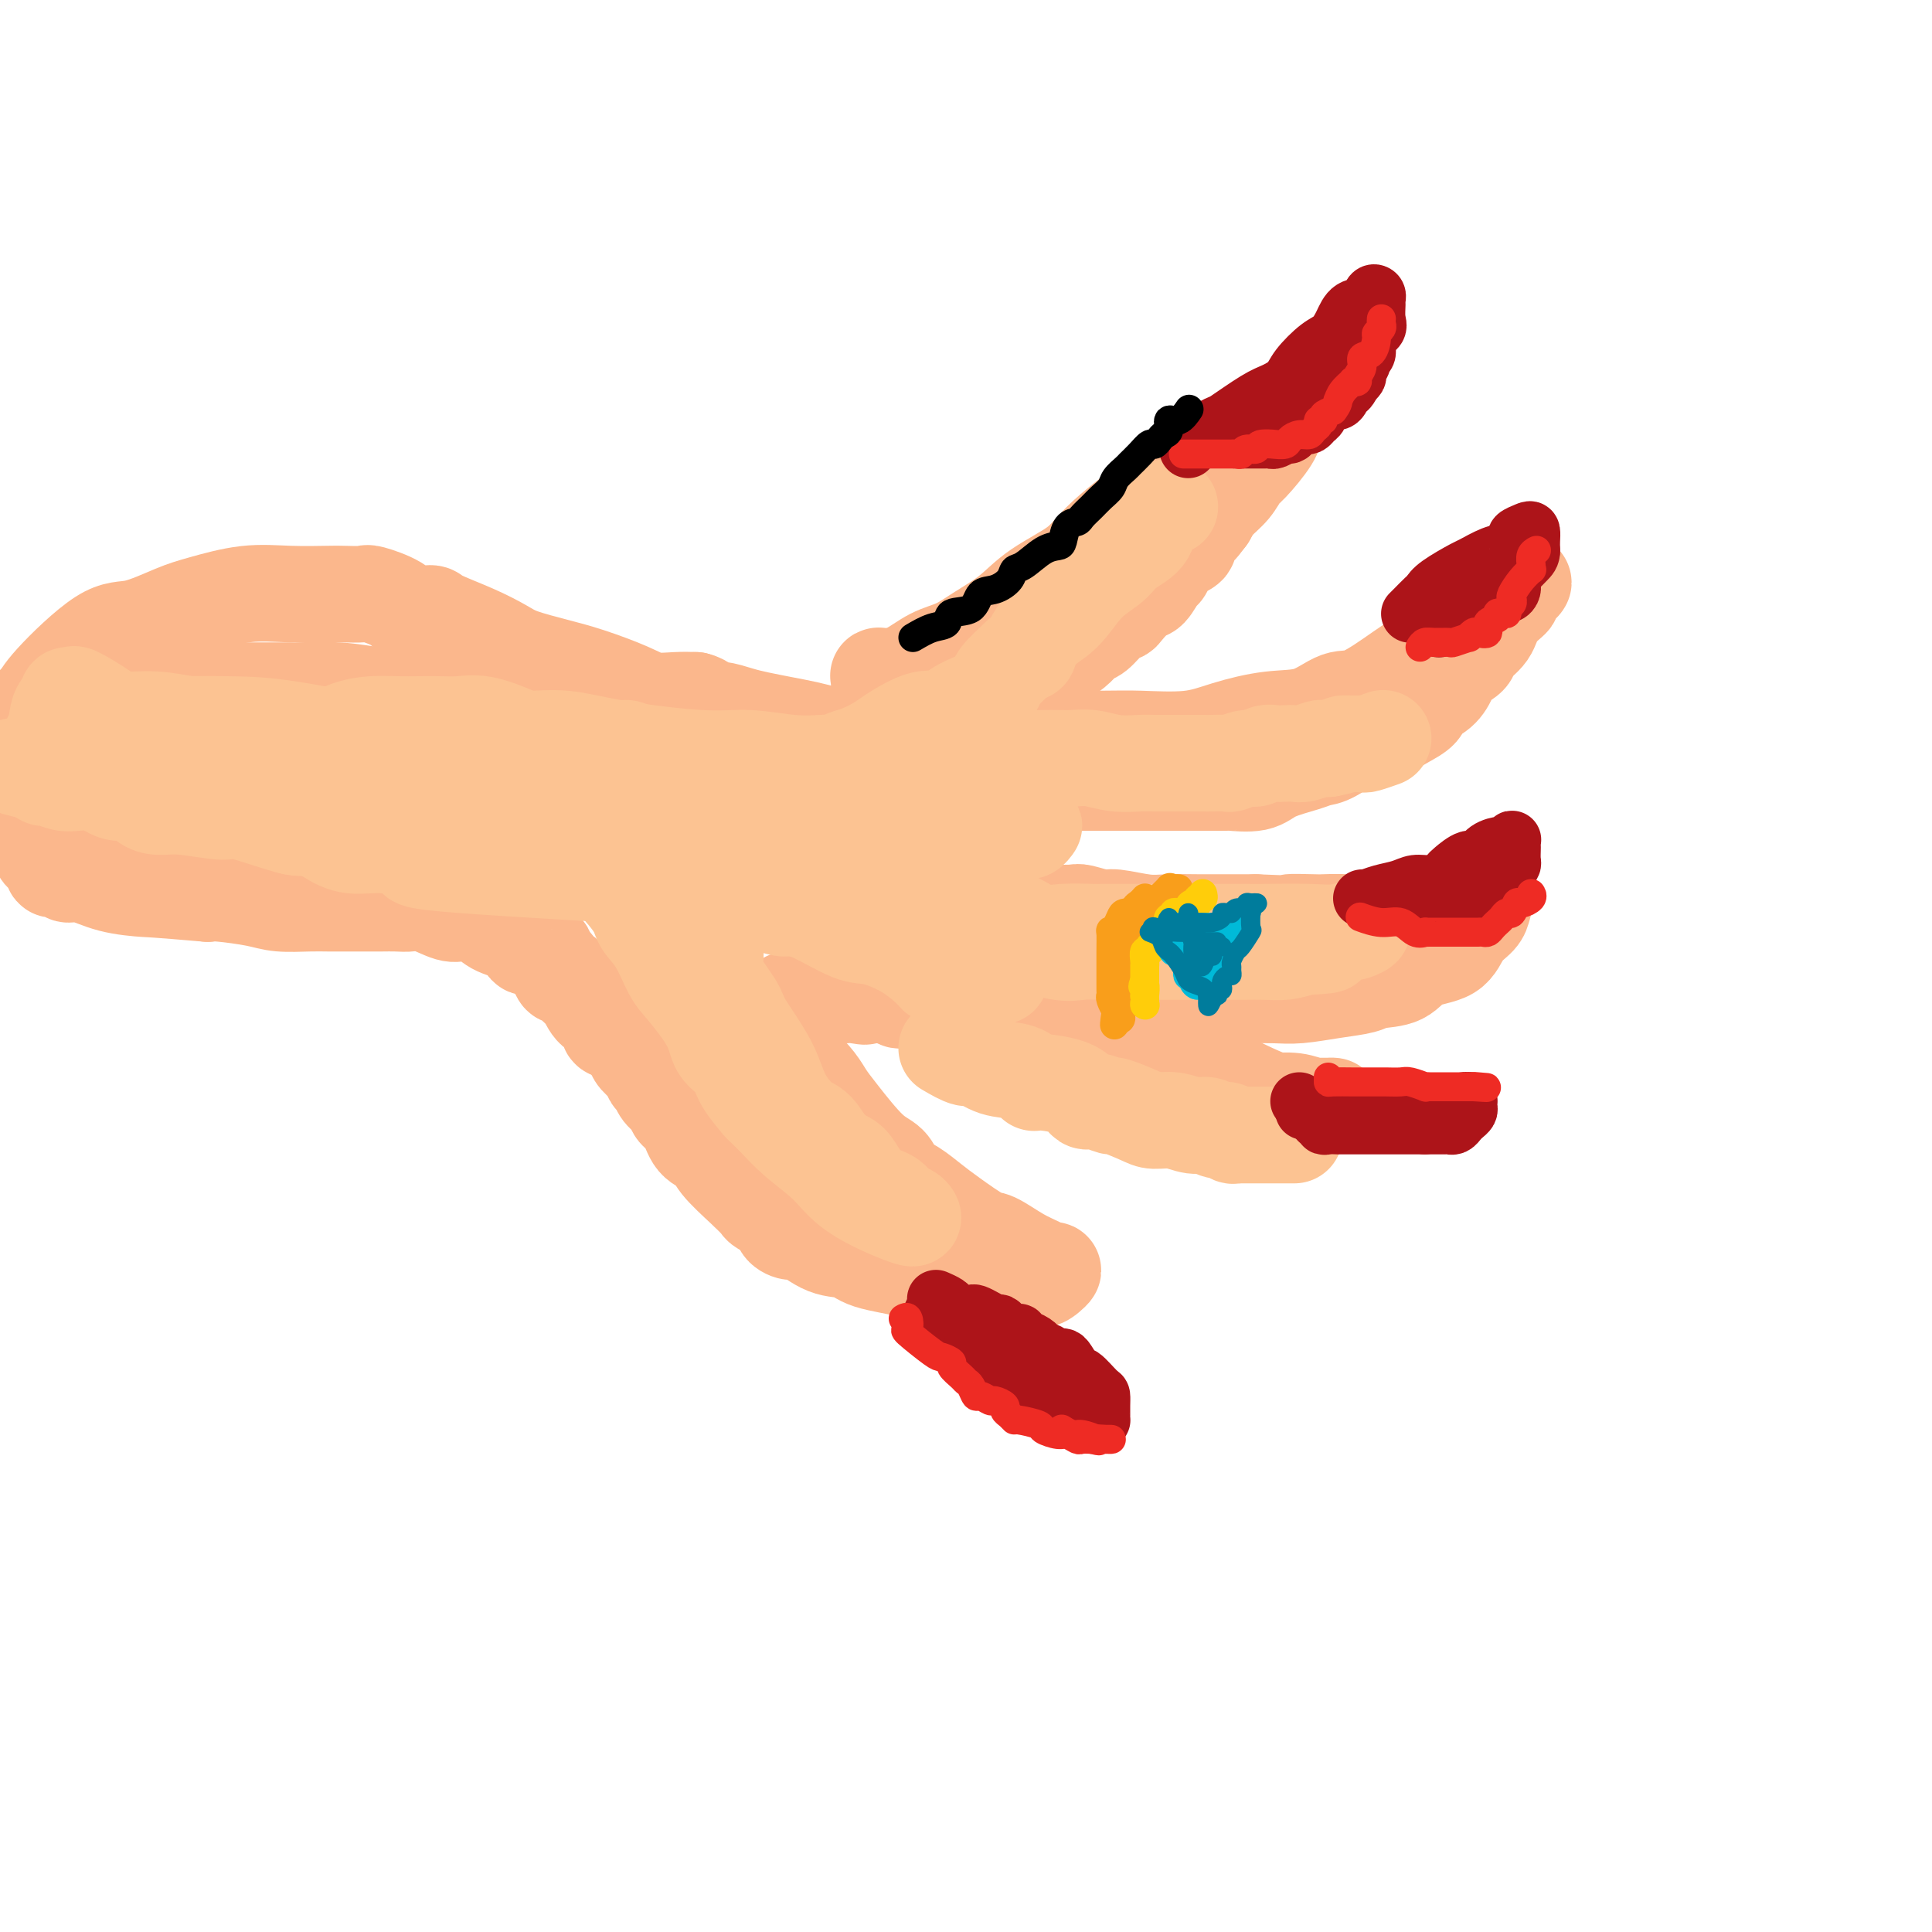 <svg viewBox='0 0 400 400' version='1.1' xmlns='http://www.w3.org/2000/svg' xmlns:xlink='http://www.w3.org/1999/xlink'><g fill='none' stroke='rgb(251,183,140)' stroke-width='20' stroke-linecap='round' stroke-linejoin='round'><path d='M6,149c-0.089,0.323 -0.177,0.646 0,0c0.177,-0.646 0.620,-2.262 1,-3c0.380,-0.738 0.699,-0.600 1,-1c0.301,-0.400 0.586,-1.338 3,-4c2.414,-2.662 6.957,-7.046 10,-9c3.043,-1.954 4.585,-1.476 7,-2c2.415,-0.524 5.701,-2.049 8,-3c2.299,-0.951 3.611,-1.327 6,-2c2.389,-0.673 5.856,-1.644 9,-2c3.144,-0.356 5.966,-0.097 9,0c3.034,0.097 6.280,0.031 8,0c1.720,-0.031 1.915,-0.029 3,0c1.085,0.029 3.062,0.084 4,0c0.938,-0.084 0.838,-0.308 2,0c1.162,0.308 3.586,1.149 5,2c1.414,0.851 1.817,1.712 3,2c1.183,0.288 3.146,0.002 4,0c0.854,-0.002 0.600,0.279 2,1c1.400,0.721 4.454,1.883 7,3c2.546,1.117 4.586,2.189 6,3c1.414,0.811 2.204,1.359 4,2c1.796,0.641 4.598,1.373 7,2c2.402,0.627 4.403,1.149 7,2c2.597,0.851 5.789,2.032 8,3c2.211,0.968 3.441,1.722 5,2c1.559,0.278 3.445,0.079 5,0c1.555,-0.079 2.777,-0.040 4,0'/><path d='M144,145c2.003,0.466 2.509,1.630 3,2c0.491,0.370 0.967,-0.056 2,0c1.033,0.056 2.624,0.592 4,1c1.376,0.408 2.538,0.687 4,1c1.462,0.313 3.225,0.658 5,1c1.775,0.342 3.563,0.680 5,1c1.437,0.320 2.521,0.622 4,1c1.479,0.378 3.351,0.833 6,1c2.649,0.167 6.075,0.045 8,0c1.925,-0.045 2.349,-0.012 3,0c0.651,0.012 1.530,0.003 5,0c3.470,-0.003 9.532,0.001 13,0c3.468,-0.001 4.342,-0.006 8,0c3.658,0.006 10.100,0.022 14,0c3.900,-0.022 5.259,-0.084 8,0c2.741,0.084 6.866,0.312 10,0c3.134,-0.312 5.279,-1.165 8,-2c2.721,-0.835 6.019,-1.651 9,-2c2.981,-0.349 5.646,-0.231 8,-1c2.354,-0.769 4.396,-2.424 6,-3c1.604,-0.576 2.768,-0.073 5,-1c2.232,-0.927 5.532,-3.283 8,-5c2.468,-1.717 4.104,-2.793 6,-4c1.896,-1.207 4.053,-2.543 6,-4c1.947,-1.457 3.685,-3.034 5,-4c1.315,-0.966 2.208,-1.321 3,-2c0.792,-0.679 1.482,-1.683 2,-2c0.518,-0.317 0.862,0.052 1,0c0.138,-0.052 0.069,-0.526 0,-1'/><path d='M313,122c4.752,-3.203 1.133,-0.211 0,1c-1.133,1.211 0.221,0.642 0,1c-0.221,0.358 -2.017,1.643 -3,3c-0.983,1.357 -1.152,2.785 -2,4c-0.848,1.215 -2.375,2.216 -3,3c-0.625,0.784 -0.346,1.351 -1,2c-0.654,0.649 -2.239,1.381 -3,2c-0.761,0.619 -0.697,1.125 -1,2c-0.303,0.875 -0.972,2.119 -2,3c-1.028,0.881 -2.413,1.401 -3,2c-0.587,0.599 -0.374,1.279 -1,2c-0.626,0.721 -2.090,1.483 -3,2c-0.910,0.517 -1.265,0.790 -2,1c-0.735,0.210 -1.849,0.357 -3,1c-1.151,0.643 -2.339,1.782 -3,2c-0.661,0.218 -0.796,-0.486 -2,0c-1.204,0.486 -3.478,2.162 -5,3c-1.522,0.838 -2.293,0.837 -3,1c-0.707,0.163 -1.349,0.488 -3,1c-1.651,0.512 -4.309,1.209 -6,2c-1.691,0.791 -2.413,1.676 -4,2c-1.587,0.324 -4.038,0.087 -5,0c-0.962,-0.087 -0.435,-0.023 -1,0c-0.565,0.023 -2.224,0.006 -3,0c-0.776,-0.006 -0.671,-0.002 -1,0c-0.329,0.002 -1.094,0.000 -2,0c-0.906,-0.000 -1.953,-0.000 -3,0'/><path d='M245,162c-2.853,0.000 -2.484,0.000 -3,0c-0.516,0.000 -1.917,0.000 -3,0c-1.083,0.000 -1.846,0.000 -2,0c-0.154,0.000 0.303,0.000 0,0c-0.303,0.000 -1.364,0.000 -2,0c-0.636,0.000 -0.846,0.000 -1,0c-0.154,0.000 -0.252,0.000 -1,0c-0.748,0.000 -2.146,0.000 -3,0c-0.854,0.000 -1.165,0.000 -2,0c-0.835,0.000 -2.196,0.000 -3,0c-0.804,0.000 -1.052,0.000 -2,0c-0.948,0.000 -2.597,-0.000 -3,0c-0.403,0.000 0.440,0.000 0,0c-0.440,0.000 -2.162,0.000 -3,0c-0.838,0.000 -0.793,0.000 -1,0c-0.207,0.000 -0.668,0.000 -1,0c-0.332,0.000 -0.537,0.000 -1,0c-0.463,0.000 -1.184,0.000 -2,0c-0.816,0.000 -1.727,0.000 -3,0c-1.273,0.000 -2.908,0.000 -4,0c-1.092,0.000 -1.640,0.000 -2,0c-0.360,0.000 -0.531,0.000 -1,0c-0.469,0.000 -1.234,0.000 -2,0'/><path d='M200,162c-7.500,0.000 -3.751,0.000 -3,0c0.751,0.000 -1.498,0.000 -3,0c-1.502,0.000 -2.258,0.000 -3,0c-0.742,0.000 -1.469,0.000 -2,0c-0.531,0.000 -0.866,0.000 -1,0c-0.134,0.000 -0.067,0.000 0,0'/><path d='M182,141c0.037,-0.420 0.073,-0.840 0,-1c-0.073,-0.160 -0.257,-0.058 0,0c0.257,0.058 0.955,0.074 2,0c1.045,-0.074 2.438,-0.237 4,-1c1.562,-0.763 3.292,-2.124 5,-3c1.708,-0.876 3.395,-1.265 5,-2c1.605,-0.735 3.129,-1.815 5,-3c1.871,-1.185 4.090,-2.473 6,-4c1.910,-1.527 3.511,-3.293 6,-5c2.489,-1.707 5.865,-3.357 8,-5c2.135,-1.643 3.029,-3.280 6,-6c2.971,-2.720 8.018,-6.524 10,-8c1.982,-1.476 0.899,-0.624 3,-2c2.101,-1.376 7.386,-4.980 11,-7c3.614,-2.020 5.557,-2.458 7,-3c1.443,-0.542 2.387,-1.189 3,-2c0.613,-0.811 0.894,-1.785 1,-2c0.106,-0.215 0.038,0.330 0,1c-0.038,0.670 -0.044,1.467 -1,3c-0.956,1.533 -2.861,3.803 -4,5c-1.139,1.197 -1.511,1.321 -2,2c-0.489,0.679 -1.093,1.914 -2,3c-0.907,1.086 -2.116,2.025 -3,3c-0.884,0.975 -1.442,1.988 -2,3'/><path d='M250,107c-2.332,3.143 -1.661,2.002 -2,2c-0.339,-0.002 -1.686,1.135 -2,2c-0.314,0.865 0.407,1.458 0,2c-0.407,0.542 -1.942,1.032 -3,2c-1.058,0.968 -1.639,2.413 -2,3c-0.361,0.587 -0.502,0.315 -1,1c-0.498,0.685 -1.354,2.328 -2,3c-0.646,0.672 -1.083,0.373 -2,1c-0.917,0.627 -2.315,2.181 -3,3c-0.685,0.819 -0.658,0.904 -1,1c-0.342,0.096 -1.054,0.201 -2,1c-0.946,0.799 -2.127,2.290 -3,3c-0.873,0.710 -1.437,0.638 -2,1c-0.563,0.362 -1.123,1.158 -2,2c-0.877,0.842 -2.069,1.731 -3,2c-0.931,0.269 -1.601,-0.083 -2,0c-0.399,0.083 -0.526,0.601 -1,1c-0.474,0.399 -1.293,0.681 -2,1c-0.707,0.319 -1.301,0.677 -2,1c-0.699,0.323 -1.503,0.611 -2,1c-0.497,0.389 -0.686,0.879 -1,1c-0.314,0.121 -0.753,-0.125 -1,0c-0.247,0.125 -0.303,0.622 -1,1c-0.697,0.378 -2.037,0.636 -3,1c-0.963,0.364 -1.550,0.833 -2,1c-0.450,0.167 -0.761,0.031 -1,0c-0.239,-0.031 -0.404,0.043 -1,0c-0.596,-0.043 -1.622,-0.204 -2,0c-0.378,0.204 -0.108,0.773 0,1c0.108,0.227 0.054,0.114 0,0'/><path d='M138,172c0.919,-0.005 1.838,-0.009 2,0c0.162,0.009 -0.433,0.032 1,0c1.433,-0.032 4.893,-0.117 8,0c3.107,0.117 5.859,0.438 8,1c2.141,0.562 3.669,1.364 5,2c1.331,0.636 2.465,1.105 4,2c1.535,0.895 3.473,2.216 5,3c1.527,0.784 2.645,1.032 4,1c1.355,-0.032 2.947,-0.343 4,0c1.053,0.343 1.568,1.339 3,2c1.432,0.661 3.779,0.985 5,1c1.221,0.015 1.314,-0.279 3,0c1.686,0.279 4.966,1.133 7,2c2.034,0.867 2.822,1.749 4,2c1.178,0.251 2.746,-0.129 4,0c1.254,0.129 2.192,0.765 4,1c1.808,0.235 4.484,0.067 6,0c1.516,-0.067 1.873,-0.033 3,0c1.127,0.033 3.025,0.065 4,0c0.975,-0.065 1.028,-0.228 2,0c0.972,0.228 2.863,0.846 4,1c1.137,0.154 1.520,-0.155 3,0c1.480,0.155 4.057,0.774 6,1c1.943,0.226 3.253,0.061 5,0c1.747,-0.061 3.932,-0.016 6,0c2.068,0.016 4.019,0.005 6,0c1.981,-0.005 3.990,-0.002 6,0'/><path d='M260,191c10.427,0.465 6.993,0.126 7,0c0.007,-0.126 3.454,-0.041 5,0c1.546,0.041 1.191,0.036 2,0c0.809,-0.036 2.783,-0.105 5,0c2.217,0.105 4.676,0.382 7,0c2.324,-0.382 4.511,-1.423 7,-2c2.489,-0.577 5.280,-0.688 7,-1c1.720,-0.312 2.369,-0.824 3,-1c0.631,-0.176 1.245,-0.015 2,0c0.755,0.015 1.650,-0.115 2,0c0.350,0.115 0.155,0.477 0,1c-0.155,0.523 -0.269,1.208 -1,2c-0.731,0.792 -2.080,1.689 -3,3c-0.920,1.311 -1.413,3.034 -3,4c-1.587,0.966 -4.270,1.176 -6,2c-1.730,0.824 -2.507,2.263 -4,3c-1.493,0.737 -3.704,0.772 -5,1c-1.296,0.228 -1.679,0.650 -3,1c-1.321,0.350 -3.579,0.630 -6,1c-2.421,0.370 -5.003,0.831 -7,1c-1.997,0.169 -3.408,0.045 -5,0c-1.592,-0.045 -3.363,-0.012 -5,0c-1.637,0.012 -3.139,0.003 -4,0c-0.861,-0.003 -1.082,-0.001 -3,0c-1.918,0.001 -5.535,0.000 -8,0c-2.465,-0.000 -3.779,-0.000 -5,0c-1.221,0.000 -2.349,0.000 -3,0c-0.651,-0.000 -0.826,-0.000 -1,0'/><path d='M235,206c-8.940,0.622 -3.790,0.178 -2,0c1.790,-0.178 0.221,-0.089 -1,0c-1.221,0.089 -2.096,0.177 -3,0c-0.904,-0.177 -1.839,-0.621 -3,-1c-1.161,-0.379 -2.548,-0.693 -4,-1c-1.452,-0.307 -2.969,-0.607 -4,-1c-1.031,-0.393 -1.575,-0.878 -3,-1c-1.425,-0.122 -3.729,0.118 -5,0c-1.271,-0.118 -1.508,-0.595 -2,-1c-0.492,-0.405 -1.240,-0.738 -2,-1c-0.760,-0.262 -1.533,-0.451 -2,-1c-0.467,-0.549 -0.629,-1.456 -2,-2c-1.371,-0.544 -3.953,-0.723 -5,-1c-1.047,-0.277 -0.559,-0.650 -1,-1c-0.441,-0.350 -1.810,-0.676 -3,-1c-1.190,-0.324 -2.200,-0.647 -3,-1c-0.800,-0.353 -1.389,-0.735 -2,-1c-0.611,-0.265 -1.244,-0.414 -2,-1c-0.756,-0.586 -1.636,-1.609 -2,-2c-0.364,-0.391 -0.212,-0.150 -1,0c-0.788,0.150 -2.516,0.209 -3,0c-0.484,-0.209 0.275,-0.687 0,-1c-0.275,-0.313 -1.583,-0.461 -3,-1c-1.417,-0.539 -2.942,-1.468 -4,-2c-1.058,-0.532 -1.650,-0.668 -3,-1c-1.350,-0.332 -3.458,-0.860 -5,-1c-1.542,-0.140 -2.516,0.107 -3,0c-0.484,-0.107 -0.476,-0.567 -1,-1c-0.524,-0.433 -1.578,-0.838 -2,-1c-0.422,-0.162 -0.211,-0.081 0,0'/><path d='M202,207c-0.178,0.365 -0.357,0.731 0,1c0.357,0.269 1.248,0.442 2,1c0.752,0.558 1.364,1.501 2,2c0.636,0.499 1.295,0.553 2,1c0.705,0.447 1.454,1.288 3,2c1.546,0.712 3.889,1.294 6,2c2.111,0.706 3.992,1.536 5,2c1.008,0.464 1.144,0.561 3,1c1.856,0.439 5.433,1.222 8,2c2.567,0.778 4.126,1.553 6,2c1.874,0.447 4.065,0.565 6,1c1.935,0.435 3.616,1.187 5,2c1.384,0.813 2.470,1.686 4,2c1.530,0.314 3.502,0.070 5,0c1.498,-0.070 2.521,0.034 4,0c1.479,-0.034 3.413,-0.205 5,0c1.587,0.205 2.826,0.787 4,1c1.174,0.213 2.283,0.057 3,0c0.717,-0.057 1.043,-0.015 1,0c-0.043,0.015 -0.455,0.005 -1,0c-0.545,-0.005 -1.221,-0.003 -2,0c-0.779,0.003 -1.659,0.009 -3,0c-1.341,-0.009 -3.143,-0.033 -6,-1c-2.857,-0.967 -6.769,-2.876 -9,-4c-2.231,-1.124 -2.780,-1.464 -4,-2c-1.220,-0.536 -3.110,-1.268 -5,-2'/><path d='M246,220c-4.886,-1.328 -2.602,-0.149 -2,0c0.602,0.149 -0.478,-0.734 -2,-1c-1.522,-0.266 -3.486,0.084 -5,0c-1.514,-0.084 -2.577,-0.601 -4,-1c-1.423,-0.399 -3.206,-0.681 -4,-1c-0.794,-0.319 -0.598,-0.677 -2,-1c-1.402,-0.323 -4.401,-0.612 -6,-1c-1.599,-0.388 -1.799,-0.873 -3,-1c-1.201,-0.127 -3.402,0.106 -5,0c-1.598,-0.106 -2.594,-0.550 -4,-1c-1.406,-0.450 -3.221,-0.905 -4,-1c-0.779,-0.095 -0.522,0.172 -1,0c-0.478,-0.172 -1.690,-0.781 -2,-1c-0.310,-0.219 0.284,-0.049 0,0c-0.284,0.049 -1.444,-0.025 -2,0c-0.556,0.025 -0.506,0.147 -1,0c-0.494,-0.147 -1.532,-0.565 -2,-1c-0.468,-0.435 -0.368,-0.887 -1,-1c-0.632,-0.113 -1.997,0.113 -3,0c-1.003,-0.113 -1.645,-0.567 -2,-1c-0.355,-0.433 -0.424,-0.847 -1,-1c-0.576,-0.153 -1.660,-0.045 -2,0c-0.340,0.045 0.063,0.026 0,0c-0.063,-0.026 -0.594,-0.060 -1,0c-0.406,0.060 -0.689,0.212 -1,0c-0.311,-0.212 -0.650,-0.789 -1,-1c-0.350,-0.211 -0.712,-0.057 -1,0c-0.288,0.057 -0.500,0.015 -1,0c-0.500,-0.015 -1.286,-0.004 -2,0c-0.714,0.004 -1.357,0.002 -2,0'/><path d='M179,206c-10.548,-2.166 -3.418,-0.580 -1,0c2.418,0.580 0.124,0.155 -1,0c-1.124,-0.155 -1.078,-0.041 -2,0c-0.922,0.041 -2.810,0.010 -4,0c-1.190,-0.010 -1.681,0.001 -2,0c-0.319,-0.001 -0.468,-0.015 -1,0c-0.532,0.015 -1.449,0.060 -2,0c-0.551,-0.060 -0.736,-0.225 -1,0c-0.264,0.225 -0.607,0.838 -1,1c-0.393,0.162 -0.837,-0.129 -1,0c-0.163,0.129 -0.044,0.678 0,1c0.044,0.322 0.012,0.416 0,1c-0.012,0.584 -0.005,1.659 0,2c0.005,0.341 0.007,-0.052 0,0c-0.007,0.052 -0.022,0.550 0,1c0.022,0.450 0.083,0.852 0,2c-0.083,1.148 -0.309,3.042 0,4c0.309,0.958 1.155,0.979 2,1'/><path d='M165,219c0.070,2.321 0.244,1.623 1,2c0.756,0.377 2.093,1.829 3,3c0.907,1.171 1.383,2.061 2,3c0.617,0.939 1.375,1.927 3,4c1.625,2.073 4.119,5.230 6,7c1.881,1.770 3.151,2.152 4,3c0.849,0.848 1.278,2.161 2,3c0.722,0.839 1.738,1.203 3,2c1.262,0.797 2.770,2.027 4,3c1.230,0.973 2.181,1.689 4,3c1.819,1.311 4.504,3.217 6,4c1.496,0.783 1.803,0.444 3,1c1.197,0.556 3.285,2.008 5,3c1.715,0.992 3.058,1.523 4,2c0.942,0.477 1.485,0.898 2,1c0.515,0.102 1.004,-0.117 1,0c-0.004,0.117 -0.501,0.570 -1,1c-0.499,0.430 -1.000,0.837 -2,1c-1.000,0.163 -2.500,0.081 -4,0'/><path d='M211,265c-1.954,0.309 -3.339,0.083 -4,0c-0.661,-0.083 -0.599,-0.023 -1,0c-0.401,0.023 -1.264,0.008 -2,0c-0.736,-0.008 -1.346,-0.008 -2,0c-0.654,0.008 -1.351,0.025 -2,0c-0.649,-0.025 -1.249,-0.091 -2,0c-0.751,0.091 -1.651,0.339 -3,0c-1.349,-0.339 -3.146,-1.265 -6,-2c-2.854,-0.735 -6.767,-1.278 -9,-2c-2.233,-0.722 -2.788,-1.621 -4,-2c-1.212,-0.379 -3.082,-0.237 -5,-1c-1.918,-0.763 -3.884,-2.432 -5,-3c-1.116,-0.568 -1.383,-0.035 -2,0c-0.617,0.035 -1.583,-0.428 -2,-1c-0.417,-0.572 -0.283,-1.251 -1,-2c-0.717,-0.749 -2.284,-1.566 -3,-2c-0.716,-0.434 -0.580,-0.484 -1,-1c-0.420,-0.516 -1.397,-1.497 -3,-3c-1.603,-1.503 -3.834,-3.529 -5,-5c-1.166,-1.471 -1.267,-2.386 -2,-3c-0.733,-0.614 -2.098,-0.927 -3,-2c-0.902,-1.073 -1.341,-2.907 -2,-4c-0.659,-1.093 -1.539,-1.444 -2,-2c-0.461,-0.556 -0.504,-1.318 -1,-2c-0.496,-0.682 -1.446,-1.285 -2,-2c-0.554,-0.715 -0.712,-1.542 -1,-2c-0.288,-0.458 -0.706,-0.545 -1,-1c-0.294,-0.455 -0.464,-1.276 -1,-2c-0.536,-0.724 -1.439,-1.350 -2,-2c-0.561,-0.650 -0.781,-1.325 -1,-2'/><path d='M131,217c-4.936,-6.125 -1.778,-2.939 -1,-2c0.778,0.939 -0.826,-0.370 -2,-1c-1.174,-0.630 -1.919,-0.582 -2,-1c-0.081,-0.418 0.501,-1.304 0,-2c-0.501,-0.696 -2.085,-1.204 -3,-2c-0.915,-0.796 -1.161,-1.879 -2,-3c-0.839,-1.121 -2.271,-2.279 -3,-3c-0.729,-0.721 -0.754,-1.005 -1,-1c-0.246,0.005 -0.712,0.298 -1,0c-0.288,-0.298 -0.396,-1.189 -1,-2c-0.604,-0.811 -1.702,-1.544 -2,-2c-0.298,-0.456 0.205,-0.636 0,-1c-0.205,-0.364 -1.117,-0.913 -2,-1c-0.883,-0.087 -1.738,0.288 -2,0c-0.262,-0.288 0.070,-1.238 -1,-2c-1.070,-0.762 -3.543,-1.336 -5,-2c-1.457,-0.664 -1.898,-1.418 -3,-2c-1.102,-0.582 -2.864,-0.993 -4,-1c-1.136,-0.007 -1.644,0.390 -3,0c-1.356,-0.390 -3.559,-1.569 -5,-2c-1.441,-0.431 -2.121,-0.116 -3,0c-0.879,0.116 -1.957,0.031 -3,0c-1.043,-0.031 -2.051,-0.009 -3,0c-0.949,0.009 -1.839,0.003 -3,0c-1.161,-0.003 -2.593,-0.004 -4,0c-1.407,0.004 -2.789,0.011 -4,0c-1.211,-0.011 -2.250,-0.042 -4,0c-1.750,0.042 -4.211,0.156 -6,0c-1.789,-0.156 -2.905,-0.580 -5,-1c-2.095,-0.420 -5.170,-0.834 -7,-1c-1.830,-0.166 -2.415,-0.083 -3,0'/><path d='M43,185c-11.423,-0.973 -11.479,-0.906 -13,-1c-1.521,-0.094 -4.507,-0.350 -7,-1c-2.493,-0.650 -4.495,-1.693 -6,-2c-1.505,-0.307 -2.515,0.121 -3,0c-0.485,-0.121 -0.445,-0.793 -1,-1c-0.555,-0.207 -1.707,0.049 -2,0c-0.293,-0.049 0.271,-0.402 0,-1c-0.271,-0.598 -1.379,-1.439 -2,-2c-0.621,-0.561 -0.755,-0.842 -1,-2c-0.245,-1.158 -0.601,-3.192 -1,-4c-0.399,-0.808 -0.840,-0.388 -1,-1c-0.160,-0.612 -0.040,-2.254 0,-3c0.040,-0.746 -0.001,-0.594 0,-1c0.001,-0.406 0.046,-1.369 0,-2c-0.046,-0.631 -0.181,-0.929 0,-2c0.181,-1.071 0.677,-2.916 1,-4c0.323,-1.084 0.471,-1.407 1,-2c0.529,-0.593 1.437,-1.455 2,-2c0.563,-0.545 0.782,-0.772 1,-1'/><path d='M11,153c1.205,-2.566 1.717,-1.982 2,-2c0.283,-0.018 0.336,-0.638 1,-1c0.664,-0.362 1.940,-0.465 3,-1c1.060,-0.535 1.904,-1.502 3,-2c1.096,-0.498 2.442,-0.526 4,-1c1.558,-0.474 3.326,-1.395 5,-2c1.674,-0.605 3.254,-0.894 5,-1c1.746,-0.106 3.660,-0.028 5,0c1.340,0.028 2.108,0.008 3,0c0.892,-0.008 1.909,-0.003 4,0c2.091,0.003 5.255,0.004 8,0c2.745,-0.004 5.069,-0.013 6,0c0.931,0.013 0.469,0.049 2,0c1.531,-0.049 5.057,-0.182 8,0c2.943,0.182 5.304,0.679 8,1c2.696,0.321 5.728,0.467 8,1c2.272,0.533 3.785,1.454 6,2c2.215,0.546 5.133,0.719 7,1c1.867,0.281 2.682,0.670 4,1c1.318,0.330 3.137,0.599 5,1c1.863,0.401 3.769,0.932 5,1c1.231,0.068 1.786,-0.329 4,0c2.214,0.329 6.088,1.384 9,2c2.912,0.616 4.862,0.795 7,1c2.138,0.205 4.463,0.437 7,1c2.537,0.563 5.284,1.457 8,2c2.716,0.543 5.399,0.734 8,1c2.601,0.266 5.120,0.607 7,1c1.880,0.393 3.122,0.836 5,1c1.878,0.164 4.394,0.047 6,0c1.606,-0.047 2.303,-0.023 3,0'/><path d='M177,160c17.203,2.852 6.710,1.481 3,1c-3.710,-0.481 -0.639,-0.074 1,0c1.639,0.074 1.845,-0.186 2,0c0.155,0.186 0.257,0.819 1,1c0.743,0.181 2.125,-0.091 4,0c1.875,0.091 4.243,0.546 6,1c1.757,0.454 2.904,0.906 4,1c1.096,0.094 2.139,-0.171 3,0c0.861,0.171 1.538,0.778 2,1c0.462,0.222 0.709,0.060 1,0c0.291,-0.060 0.627,-0.016 1,0c0.373,0.016 0.785,0.004 1,0c0.215,-0.004 0.233,-0.001 1,0c0.767,0.001 2.281,0.000 3,0c0.719,-0.000 0.641,-0.000 1,0c0.359,0.000 1.154,0.000 2,0c0.846,-0.000 1.742,-0.000 2,0c0.258,0.000 -0.123,0.000 0,0c0.123,-0.000 0.749,-0.000 1,0c0.251,0.000 0.125,0.000 0,0'/></g>
<g fill='none' stroke='rgb(252,195,146)' stroke-width='20' stroke-linecap='round' stroke-linejoin='round'><path d='M61,155c-0.024,-0.362 -0.048,-0.724 1,-1c1.048,-0.276 3.168,-0.466 5,-1c1.832,-0.534 3.375,-1.411 5,-2c1.625,-0.589 3.333,-0.889 5,-1c1.667,-0.111 3.294,-0.031 5,0c1.706,0.031 3.493,0.015 5,0c1.507,-0.015 2.736,-0.028 4,0c1.264,0.028 2.565,0.097 4,0c1.435,-0.097 3.006,-0.360 5,0c1.994,0.360 4.411,1.344 6,2c1.589,0.656 2.350,0.984 4,1c1.650,0.016 4.190,-0.279 7,0c2.810,0.279 5.892,1.133 11,2c5.108,0.867 12.243,1.749 17,2c4.757,0.251 7.137,-0.128 10,0c2.863,0.128 6.208,0.763 9,1c2.792,0.237 5.029,0.075 6,0c0.971,-0.075 0.676,-0.065 1,0c0.324,0.065 1.266,0.185 2,0c0.734,-0.185 1.259,-0.674 2,-1c0.741,-0.326 1.696,-0.488 3,-1c1.304,-0.512 2.956,-1.372 4,-2c1.044,-0.628 1.481,-1.023 3,-2c1.519,-0.977 4.122,-2.537 6,-3c1.878,-0.463 3.032,0.171 4,0c0.968,-0.171 1.749,-1.146 3,-2c1.251,-0.854 2.973,-1.585 4,-2c1.027,-0.415 1.358,-0.513 2,-1c0.642,-0.487 1.596,-1.362 2,-2c0.404,-0.638 0.258,-1.039 1,-2c0.742,-0.961 2.371,-2.480 4,-4'/><path d='M211,136c1.789,-1.419 1.760,-0.466 2,-1c0.240,-0.534 0.747,-2.555 2,-4c1.253,-1.445 3.250,-2.315 5,-4c1.750,-1.685 3.253,-4.185 5,-6c1.747,-1.815 3.739,-2.944 5,-4c1.261,-1.056 1.790,-2.037 3,-3c1.210,-0.963 3.102,-1.908 4,-3c0.898,-1.092 0.801,-2.331 1,-3c0.199,-0.669 0.692,-0.767 1,-1c0.308,-0.233 0.429,-0.601 1,-1c0.571,-0.399 1.592,-0.828 2,-1c0.408,-0.172 0.204,-0.086 0,0'/><path d='M182,156c0.825,-0.001 1.651,-0.001 2,0c0.349,0.001 0.223,0.004 1,0c0.777,-0.004 2.458,-0.015 4,0c1.542,0.015 2.947,0.057 4,0c1.053,-0.057 1.755,-0.211 4,0c2.245,0.211 6.032,0.789 8,1c1.968,0.211 2.115,0.057 3,0c0.885,-0.057 2.507,-0.016 4,0c1.493,0.016 2.855,0.008 4,0c1.145,-0.008 2.071,-0.016 3,0c0.929,0.016 1.860,0.057 3,0c1.140,-0.057 2.487,-0.211 4,0c1.513,0.211 3.190,0.789 5,1c1.810,0.211 3.754,0.057 5,0c1.246,-0.057 1.795,-0.015 3,0c1.205,0.015 3.066,0.005 5,0c1.934,-0.005 3.939,-0.005 5,0c1.061,0.005 1.176,0.017 2,0c0.824,-0.017 2.356,-0.061 3,0c0.644,0.061 0.399,0.226 1,0c0.601,-0.226 2.048,-0.845 3,-1c0.952,-0.155 1.410,0.154 2,0c0.590,-0.154 1.312,-0.772 2,-1c0.688,-0.228 1.344,-0.065 2,0c0.656,0.065 1.314,0.031 2,0c0.686,-0.031 1.402,-0.061 2,0c0.598,0.061 1.078,0.212 2,0c0.922,-0.212 2.287,-0.788 3,-1c0.713,-0.212 0.775,-0.061 1,0c0.225,0.061 0.612,0.030 1,0'/><path d='M275,155c3.838,-0.692 2.935,-0.921 3,-1c0.065,-0.079 1.100,-0.007 2,0c0.900,0.007 1.664,-0.050 2,0c0.336,0.050 0.244,0.206 1,0c0.756,-0.206 2.359,-0.773 3,-1c0.641,-0.227 0.321,-0.113 0,0'/><path d='M131,170c1.171,0.300 2.343,0.600 3,1c0.657,0.400 0.800,0.901 3,2c2.200,1.099 6.456,2.798 8,3c1.544,0.202 0.374,-1.093 2,0c1.626,1.093 6.046,4.574 9,6c2.954,1.426 4.442,0.798 6,1c1.558,0.202 3.187,1.234 5,2c1.813,0.766 3.810,1.266 5,2c1.190,0.734 1.573,1.703 3,2c1.427,0.297 3.899,-0.076 6,0c2.101,0.076 3.833,0.603 5,1c1.167,0.397 1.771,0.665 3,1c1.229,0.335 3.084,0.738 5,1c1.916,0.262 3.895,0.382 7,1c3.105,0.618 7.337,1.735 9,2c1.663,0.265 0.756,-0.321 2,0c1.244,0.321 4.640,1.550 7,2c2.360,0.450 3.684,0.121 5,0c1.316,-0.121 2.624,-0.032 4,0c1.376,0.032 2.818,0.009 4,0c1.182,-0.009 2.102,-0.002 3,0c0.898,0.002 1.774,0.001 3,0c1.226,-0.001 2.802,-0.000 4,0c1.198,0.000 2.018,-0.000 3,0c0.982,0.000 2.128,0.001 3,0c0.872,-0.001 1.471,-0.003 3,0c1.529,0.003 3.987,0.011 6,0c2.013,-0.011 3.580,-0.041 5,0c1.420,0.041 2.691,0.155 4,0c1.309,-0.155 2.654,-0.577 4,-1'/><path d='M270,196c8.415,-0.338 3.951,-0.684 3,-1c-0.951,-0.316 1.611,-0.603 3,-1c1.389,-0.397 1.606,-0.905 2,-1c0.394,-0.095 0.967,0.223 2,0c1.033,-0.223 2.527,-0.988 2,-1c-0.527,-0.012 -3.076,0.729 -5,1c-1.924,0.271 -3.222,0.073 -6,0c-2.778,-0.073 -7.037,-0.020 -9,0c-1.963,0.020 -1.631,0.005 -4,0c-2.369,-0.005 -7.438,-0.002 -11,0c-3.562,0.002 -5.616,0.003 -9,0c-3.384,-0.003 -8.096,-0.010 -10,0c-1.904,0.010 -0.999,0.038 -2,0c-1.001,-0.038 -3.906,-0.141 -6,0c-2.094,0.141 -3.375,0.527 -5,0c-1.625,-0.527 -3.593,-1.966 -6,-3c-2.407,-1.034 -5.252,-1.662 -8,-2c-2.748,-0.338 -5.397,-0.384 -8,-1c-2.603,-0.616 -5.159,-1.800 -8,-3c-2.841,-1.200 -5.969,-2.416 -8,-3c-2.031,-0.584 -2.967,-0.538 -4,-1c-1.033,-0.462 -2.163,-1.433 -3,-2c-0.837,-0.567 -1.379,-0.730 -2,-1c-0.621,-0.270 -1.320,-0.649 -2,-1c-0.680,-0.351 -1.340,-0.676 -2,-1'/><path d='M164,175c-8.232,-2.963 -3.313,-1.370 -2,-1c1.313,0.370 -0.981,-0.483 -2,-1c-1.019,-0.517 -0.762,-0.698 -1,-1c-0.238,-0.302 -0.970,-0.726 -2,-1c-1.030,-0.274 -2.356,-0.397 -3,-1c-0.644,-0.603 -0.605,-1.685 -1,-2c-0.395,-0.315 -1.223,0.137 -2,0c-0.777,-0.137 -1.504,-0.864 -2,-1c-0.496,-0.136 -0.761,0.318 -1,0c-0.239,-0.318 -0.451,-1.409 -1,-2c-0.549,-0.591 -1.433,-0.684 -2,-1c-0.567,-0.316 -0.815,-0.857 -1,-1c-0.185,-0.143 -0.305,0.112 -1,0c-0.695,-0.112 -1.965,-0.589 -3,-1c-1.035,-0.411 -1.836,-0.755 -2,-1c-0.164,-0.245 0.308,-0.391 0,-1c-0.308,-0.609 -1.396,-1.683 -2,-2c-0.604,-0.317 -0.725,0.121 -1,0c-0.275,-0.121 -0.704,-0.803 -1,-1c-0.296,-0.197 -0.458,0.091 -1,0c-0.542,-0.091 -1.465,-0.560 -2,-1c-0.535,-0.440 -0.683,-0.849 -1,-1c-0.317,-0.151 -0.805,-0.043 -1,0c-0.195,0.043 -0.098,0.022 0,0'/><path d='M148,190c-0.002,0.189 -0.004,0.378 0,1c0.004,0.622 0.015,1.675 0,2c-0.015,0.325 -0.057,-0.080 0,1c0.057,1.080 0.214,3.645 0,5c-0.214,1.355 -0.799,1.502 0,3c0.799,1.498 2.983,4.349 4,6c1.017,1.651 0.866,2.103 2,4c1.134,1.897 3.552,5.240 5,8c1.448,2.760 1.925,4.939 3,7c1.075,2.061 2.749,4.006 4,5c1.251,0.994 2.080,1.036 3,2c0.920,0.964 1.931,2.849 3,4c1.069,1.151 2.198,1.569 3,2c0.802,0.431 1.279,0.875 2,2c0.721,1.125 1.685,2.932 3,4c1.315,1.068 2.979,1.398 4,2c1.021,0.602 1.399,1.477 2,2c0.601,0.523 1.424,0.693 2,1c0.576,0.307 0.904,0.751 1,1c0.096,0.249 -0.042,0.304 -1,0c-0.958,-0.304 -2.737,-0.968 -5,-2c-2.263,-1.032 -5.009,-2.431 -7,-4c-1.991,-1.569 -3.228,-3.307 -5,-5c-1.772,-1.693 -4.078,-3.341 -6,-5c-1.922,-1.659 -3.461,-3.330 -5,-5'/><path d='M160,231c-2.993,-2.813 -2.476,-2.346 -3,-3c-0.524,-0.654 -2.090,-2.430 -3,-4c-0.910,-1.570 -1.163,-2.935 -2,-4c-0.837,-1.065 -2.257,-1.832 -3,-3c-0.743,-1.168 -0.809,-2.739 -2,-5c-1.191,-2.261 -3.509,-5.213 -5,-7c-1.491,-1.787 -2.157,-2.408 -3,-4c-0.843,-1.592 -1.863,-4.156 -3,-6c-1.137,-1.844 -2.389,-2.969 -3,-4c-0.611,-1.031 -0.579,-1.968 -2,-4c-1.421,-2.032 -4.294,-5.160 -6,-7c-1.706,-1.840 -2.245,-2.390 -3,-3c-0.755,-0.610 -1.727,-1.278 -3,-2c-1.273,-0.722 -2.846,-1.499 -4,-2c-1.154,-0.501 -1.889,-0.727 -3,-1c-1.111,-0.273 -2.600,-0.594 -4,-1c-1.400,-0.406 -2.712,-0.896 -4,-1c-1.288,-0.104 -2.553,0.178 -4,0c-1.447,-0.178 -3.076,-0.817 -5,-1c-1.924,-0.183 -4.143,0.089 -6,0c-1.857,-0.089 -3.352,-0.538 -5,-1c-1.648,-0.462 -3.448,-0.937 -6,-1c-2.552,-0.063 -5.857,0.285 -9,0c-3.143,-0.285 -6.124,-1.205 -9,-2c-2.876,-0.795 -5.646,-1.466 -8,-2c-2.354,-0.534 -4.291,-0.930 -5,-1c-0.709,-0.070 -0.190,0.188 -1,0c-0.810,-0.188 -2.949,-0.820 -4,-1c-1.051,-0.180 -1.015,0.091 -1,0c0.015,-0.091 0.007,-0.546 0,-1'/><path d='M41,160c-12.307,-2.806 -4.075,-2.321 0,-2c4.075,0.321 3.993,0.477 5,0c1.007,-0.477 3.103,-1.589 5,-2c1.897,-0.411 3.596,-0.122 5,0c1.404,0.122 2.512,0.077 4,0c1.488,-0.077 3.356,-0.186 6,0c2.644,0.186 6.065,0.666 9,1c2.935,0.334 5.383,0.520 8,1c2.617,0.480 5.401,1.254 8,2c2.599,0.746 5.012,1.465 9,2c3.988,0.535 9.551,0.886 13,1c3.449,0.114 4.784,-0.010 6,0c1.216,0.010 2.314,0.153 3,0c0.686,-0.153 0.959,-0.602 1,0c0.041,0.602 -0.151,2.253 0,3c0.151,0.747 0.644,0.588 1,1c0.356,0.412 0.573,1.394 1,3c0.427,1.606 1.063,3.835 2,5c0.937,1.165 2.177,1.265 3,2c0.823,0.735 1.231,2.104 2,3c0.769,0.896 1.899,1.318 3,2c1.101,0.682 2.172,1.623 3,2c0.828,0.377 1.414,0.188 2,0'/><path d='M140,184c2.351,1.631 1.729,1.207 2,1c0.271,-0.207 1.435,-0.199 2,0c0.565,0.199 0.533,0.590 1,1c0.467,0.410 1.435,0.841 2,1c0.565,0.159 0.726,0.047 1,0c0.274,-0.047 0.660,-0.028 2,0c1.340,0.028 3.634,0.064 5,0c1.366,-0.064 1.802,-0.227 3,0c1.198,0.227 3.157,0.846 4,1c0.843,0.154 0.571,-0.155 2,0c1.429,0.155 4.559,0.774 6,1c1.441,0.226 1.193,0.060 1,0c-0.193,-0.060 -0.332,-0.015 0,0c0.332,0.015 1.136,0.000 2,0c0.864,-0.000 1.790,0.014 2,0c0.210,-0.014 -0.294,-0.055 0,0c0.294,0.055 1.387,0.207 2,0c0.613,-0.207 0.747,-0.773 1,-1c0.253,-0.227 0.627,-0.113 1,0'/><path d='M179,188c6.500,0.667 3.250,0.333 0,0'/><path d='M196,217c1.552,0.902 3.103,1.805 4,2c0.897,0.195 1.139,-0.316 2,0c0.861,0.316 2.342,1.460 4,2c1.658,0.540 3.495,0.477 5,1c1.505,0.523 2.679,1.633 3,2c0.321,0.367 -0.211,-0.008 1,0c1.211,0.008 4.164,0.399 6,1c1.836,0.601 2.554,1.413 3,2c0.446,0.587 0.620,0.948 1,1c0.380,0.052 0.968,-0.206 2,0c1.032,0.206 2.509,0.877 3,1c0.491,0.123 -0.003,-0.303 1,0c1.003,0.303 3.504,1.334 5,2c1.496,0.666 1.986,0.967 3,1c1.014,0.033 2.552,-0.202 4,0c1.448,0.202 2.808,0.843 4,1c1.192,0.157 2.218,-0.168 3,0c0.782,0.168 1.322,0.830 2,1c0.678,0.170 1.495,-0.151 2,0c0.505,0.151 0.697,0.772 1,1c0.303,0.228 0.717,0.061 1,0c0.283,-0.061 0.437,-0.016 1,0c0.563,0.016 1.537,0.004 2,0c0.463,-0.004 0.415,-0.001 1,0c0.585,0.001 1.803,0.000 3,0c1.197,-0.000 2.372,-0.000 3,0c0.628,0.000 0.707,0.000 1,0c0.293,-0.000 0.798,-0.000 1,0c0.202,0.000 0.101,0.000 0,0'/><path d='M196,202c-0.312,-0.004 -0.625,-0.009 -1,0c-0.375,0.009 -0.813,0.030 -1,0c-0.187,-0.030 -0.125,-0.113 -1,-1c-0.875,-0.887 -2.689,-2.579 -5,-4c-2.311,-1.421 -5.121,-2.573 -7,-3c-1.879,-0.427 -2.828,-0.130 -5,-1c-2.172,-0.870 -5.567,-2.908 -8,-4c-2.433,-1.092 -3.904,-1.236 -7,-2c-3.096,-0.764 -7.817,-2.146 -9,-3c-1.183,-0.854 1.171,-1.180 -10,-2c-11.171,-0.820 -35.867,-2.134 -47,-3c-11.133,-0.866 -8.704,-1.284 -9,-2c-0.296,-0.716 -3.316,-1.730 -6,-2c-2.684,-0.270 -5.032,0.204 -7,0c-1.968,-0.204 -3.555,-1.086 -5,-2c-1.445,-0.914 -2.746,-1.859 -4,-2c-1.254,-0.141 -2.459,0.523 -4,0c-1.541,-0.523 -3.417,-2.232 -5,-3c-1.583,-0.768 -2.871,-0.593 -4,-1c-1.129,-0.407 -2.097,-1.394 -3,-2c-0.903,-0.606 -1.741,-0.830 -2,-1c-0.259,-0.170 0.060,-0.286 -1,-1c-1.060,-0.714 -3.501,-2.026 -5,-3c-1.499,-0.974 -2.057,-1.608 -3,-2c-0.943,-0.392 -2.269,-0.540 -3,-1c-0.731,-0.460 -0.865,-1.230 -1,-2'/><path d='M33,155c-3.059,-2.204 -1.706,-1.715 -2,-2c-0.294,-0.285 -2.235,-1.345 -3,-2c-0.765,-0.655 -0.354,-0.907 0,-1c0.354,-0.093 0.651,-0.028 1,0c0.349,0.028 0.748,0.021 4,0c3.252,-0.021 9.356,-0.054 14,0c4.644,0.054 7.829,0.196 13,1c5.171,0.804 12.329,2.271 17,3c4.671,0.729 6.856,0.721 8,1c1.144,0.279 1.247,0.845 2,1c0.753,0.155 2.154,-0.103 3,0c0.846,0.103 1.136,0.566 2,1c0.864,0.434 2.302,0.838 4,1c1.698,0.162 3.656,0.081 5,0c1.344,-0.081 2.076,-0.161 4,0c1.924,0.161 5.042,0.564 8,1c2.958,0.436 5.757,0.905 9,1c3.243,0.095 6.930,-0.185 9,0c2.070,0.185 2.524,0.833 4,1c1.476,0.167 3.974,-0.147 6,0c2.026,0.147 3.579,0.756 5,1c1.421,0.244 2.711,0.122 4,0'/><path d='M150,162c9.235,0.652 5.324,0.284 5,0c-0.324,-0.284 2.941,-0.482 7,0c4.059,0.482 8.914,1.646 12,2c3.086,0.354 4.403,-0.101 6,0c1.597,0.101 3.475,0.759 5,1c1.525,0.241 2.699,0.065 3,0c0.301,-0.065 -0.270,-0.018 0,0c0.270,0.018 1.382,0.008 2,0c0.618,-0.008 0.741,-0.012 2,0c1.259,0.012 3.653,0.041 5,0c1.347,-0.041 1.645,-0.151 2,0c0.355,0.151 0.765,0.564 1,1c0.235,0.436 0.295,0.894 0,1c-0.295,0.106 -0.944,-0.141 -1,0c-0.056,0.141 0.482,0.668 0,1c-0.482,0.332 -1.983,0.467 -3,1c-1.017,0.533 -1.551,1.462 -3,2c-1.449,0.538 -3.813,0.683 -5,1c-1.187,0.317 -1.196,0.805 -1,1c0.196,0.195 0.598,0.098 1,0'/><path d='M188,173c-1.051,1.067 2.320,0.234 5,0c2.680,-0.234 4.668,0.130 6,0c1.332,-0.130 2.007,-0.753 3,-1c0.993,-0.247 2.305,-0.119 3,0c0.695,0.119 0.775,0.228 1,0c0.225,-0.228 0.597,-0.794 1,-1c0.403,-0.206 0.837,-0.051 1,0c0.163,0.051 0.055,-0.001 1,0c0.945,0.001 2.944,0.057 4,0c1.056,-0.057 1.168,-0.225 1,0c-0.168,0.225 -0.615,0.845 -1,1c-0.385,0.155 -0.708,-0.155 -2,0c-1.292,0.155 -3.553,0.773 -5,1c-1.447,0.227 -2.078,0.061 -4,0c-1.922,-0.061 -5.133,-0.016 -9,0c-3.867,0.016 -8.391,0.005 -13,0c-4.609,-0.005 -9.305,-0.002 -14,0'/><path d='M166,173c-10.082,0.309 -11.787,0.083 -15,0c-3.213,-0.083 -7.932,-0.022 -13,0c-5.068,0.022 -10.483,0.006 -15,0c-4.517,-0.006 -8.135,-0.002 -13,0c-4.865,0.002 -10.978,0.000 -14,0c-3.022,-0.000 -2.954,0.000 -5,0c-2.046,-0.000 -6.207,-0.001 -8,0c-1.793,0.001 -1.220,0.002 -1,0c0.220,-0.002 0.086,-0.008 0,0c-0.086,0.008 -0.124,0.029 -1,0c-0.876,-0.029 -2.590,-0.110 -4,0c-1.410,0.110 -2.515,0.410 -4,0c-1.485,-0.410 -3.351,-1.531 -5,-2c-1.649,-0.469 -3.080,-0.287 -4,0c-0.920,0.287 -1.327,0.680 -4,0c-2.673,-0.680 -7.612,-2.433 -10,-3c-2.388,-0.567 -2.225,0.051 -4,0c-1.775,-0.051 -5.487,-0.770 -8,-1c-2.513,-0.230 -3.828,0.030 -5,0c-1.172,-0.030 -2.201,-0.351 -3,-1c-0.799,-0.649 -1.367,-1.628 -2,-2c-0.633,-0.372 -1.331,-0.139 -2,0c-0.669,0.139 -1.308,0.182 -2,0c-0.692,-0.182 -1.436,-0.589 -2,-1c-0.564,-0.411 -0.949,-0.827 -2,-1c-1.051,-0.173 -2.768,-0.101 -4,0c-1.232,0.101 -1.980,0.233 -3,0c-1.020,-0.233 -2.313,-0.832 -3,-1c-0.687,-0.168 -0.768,0.095 -1,0c-0.232,-0.095 -0.616,-0.547 -1,-1'/><path d='M8,160c-10.068,-2.175 -2.737,-1.114 0,-1c2.737,0.114 0.880,-0.719 0,-1c-0.880,-0.281 -0.782,-0.011 0,-1c0.782,-0.989 2.247,-3.236 3,-5c0.753,-1.764 0.794,-3.047 1,-4c0.206,-0.953 0.576,-1.578 1,-2c0.424,-0.422 0.900,-0.640 1,-1c0.100,-0.360 -0.178,-0.863 0,-1c0.178,-0.137 0.810,0.092 1,0c0.190,-0.092 -0.062,-0.504 1,0c1.062,0.504 3.437,1.925 5,3c1.563,1.075 2.314,1.805 4,2c1.686,0.195 4.308,-0.144 7,0c2.692,0.144 5.456,0.769 7,1c1.544,0.231 1.870,0.066 2,0c0.130,-0.066 0.065,-0.033 0,0'/><path d='M207,202c0.000,0.000 0.100,0.100 0.1,0.1'/><path d='M199,203c0.000,0.000 0.100,0.100 0.1,0.1'/></g>
<g fill='none' stroke='rgb(173,20,25)' stroke-width='12' stroke-linecap='round' stroke-linejoin='round'><path d='M193,272c0.206,0.220 0.411,0.440 1,1c0.589,0.560 1.560,1.459 2,2c0.440,0.541 0.347,0.723 1,1c0.653,0.277 2.050,0.650 3,1c0.950,0.350 1.454,0.677 2,1c0.546,0.323 1.136,0.643 3,2c1.864,1.357 5.003,3.751 7,5c1.997,1.249 2.850,1.354 4,2c1.150,0.646 2.595,1.834 4,3c1.405,1.166 2.769,2.310 4,3c1.231,0.690 2.330,0.925 3,1c0.670,0.075 0.912,-0.012 1,0c0.088,0.012 0.023,0.122 0,0c-0.023,-0.122 -0.003,-0.475 0,-1c0.003,-0.525 -0.012,-1.220 0,-2c0.012,-0.780 0.049,-1.645 0,-2c-0.049,-0.355 -0.184,-0.200 -1,-1c-0.816,-0.800 -2.313,-2.554 -3,-3c-0.687,-0.446 -0.565,0.418 -1,0c-0.435,-0.418 -1.426,-2.116 -2,-3c-0.574,-0.884 -0.731,-0.954 -1,-1c-0.269,-0.046 -0.649,-0.068 -1,0c-0.351,0.068 -0.671,0.224 -1,0c-0.329,-0.224 -0.665,-0.830 -1,-1c-0.335,-0.170 -0.667,0.094 -1,0c-0.333,-0.094 -0.666,-0.547 -1,-1'/><path d='M215,279c-1.824,-1.344 -0.383,-0.203 0,0c0.383,0.203 -0.292,-0.533 -1,-1c-0.708,-0.467 -1.450,-0.664 -2,-1c-0.550,-0.336 -0.907,-0.812 -1,-1c-0.093,-0.188 0.078,-0.088 0,0c-0.078,0.088 -0.405,0.164 -1,0c-0.595,-0.164 -1.459,-0.570 -2,-1c-0.541,-0.430 -0.760,-0.886 -1,-1c-0.240,-0.114 -0.501,0.114 -1,0c-0.499,-0.114 -1.237,-0.569 -2,-1c-0.763,-0.431 -1.551,-0.836 -2,-1c-0.449,-0.164 -0.558,-0.086 -1,0c-0.442,0.086 -1.215,0.181 -2,0c-0.785,-0.181 -1.582,-0.636 -2,-1c-0.418,-0.364 -0.459,-0.636 -1,-1c-0.541,-0.364 -1.583,-0.818 -2,-1c-0.417,-0.182 -0.208,-0.091 0,0'/><path d='M246,93c-0.125,-0.507 -0.249,-1.014 1,-2c1.249,-0.986 3.872,-2.452 5,-3c1.128,-0.548 0.762,-0.179 2,-1c1.238,-0.821 4.082,-2.832 6,-4c1.918,-1.168 2.912,-1.491 4,-2c1.088,-0.509 2.270,-1.202 3,-2c0.730,-0.798 1.009,-1.699 2,-3c0.991,-1.301 2.693,-3.002 4,-4c1.307,-0.998 2.220,-1.294 3,-2c0.780,-0.706 1.428,-1.822 2,-3c0.572,-1.178 1.067,-2.417 2,-3c0.933,-0.583 2.303,-0.509 3,-1c0.697,-0.491 0.722,-1.548 1,-2c0.278,-0.452 0.809,-0.301 1,0c0.191,0.301 0.043,0.751 0,1c-0.043,0.249 0.018,0.298 0,1c-0.018,0.702 -0.114,2.058 0,3c0.114,0.942 0.438,1.470 0,2c-0.438,0.530 -1.638,1.063 -2,2c-0.362,0.937 0.114,2.278 0,3c-0.114,0.722 -0.819,0.824 -1,1c-0.181,0.176 0.161,0.426 0,1c-0.161,0.574 -0.827,1.474 -1,2c-0.173,0.526 0.146,0.680 0,1c-0.146,0.320 -0.756,0.806 -1,1c-0.244,0.194 -0.122,0.097 0,0'/><path d='M280,79c-1.235,2.984 -1.822,1.444 -2,1c-0.178,-0.444 0.053,0.210 0,1c-0.053,0.790 -0.392,1.717 -1,2c-0.608,0.283 -1.486,-0.079 -2,0c-0.514,0.079 -0.662,0.599 -1,1c-0.338,0.401 -0.864,0.682 -1,1c-0.136,0.318 0.118,0.673 0,1c-0.118,0.327 -0.609,0.626 -1,1c-0.391,0.374 -0.682,0.822 -1,1c-0.318,0.178 -0.661,0.085 -1,0c-0.339,-0.085 -0.672,-0.163 -1,0c-0.328,0.163 -0.651,0.565 -1,1c-0.349,0.435 -0.723,0.901 -1,1c-0.277,0.099 -0.455,-0.170 -1,0c-0.545,0.170 -1.455,0.778 -2,1c-0.545,0.222 -0.724,0.060 -1,0c-0.276,-0.060 -0.650,-0.016 -1,0c-0.350,0.016 -0.676,0.004 -1,0c-0.324,-0.004 -0.648,-0.001 -1,0c-0.352,0.001 -0.734,0.000 -1,0c-0.266,-0.000 -0.418,-0.000 -1,0c-0.582,0.000 -1.595,0.000 -2,0c-0.405,-0.000 -0.203,-0.000 0,0'/><path d='M292,127c-0.059,0.058 -0.118,0.116 0,0c0.118,-0.116 0.414,-0.406 1,-1c0.586,-0.594 1.464,-1.492 2,-2c0.536,-0.508 0.731,-0.627 1,-1c0.269,-0.373 0.613,-1.002 2,-2c1.387,-0.998 3.815,-2.365 5,-3c1.185,-0.635 1.125,-0.537 2,-1c0.875,-0.463 2.686,-1.486 4,-2c1.314,-0.514 2.132,-0.517 3,-1c0.868,-0.483 1.788,-1.444 2,-2c0.212,-0.556 -0.283,-0.707 0,-1c0.283,-0.293 1.344,-0.728 2,-1c0.656,-0.272 0.907,-0.381 1,0c0.093,0.381 0.026,1.252 0,2c-0.026,0.748 -0.013,1.374 0,2'/><path d='M317,114c0.033,0.963 -0.384,1.371 -1,2c-0.616,0.629 -1.433,1.478 -2,2c-0.567,0.522 -0.886,0.718 -1,1c-0.114,0.282 -0.023,0.649 0,1c0.023,0.351 -0.020,0.685 0,1c0.020,0.315 0.105,0.609 0,1c-0.105,0.391 -0.399,0.878 -1,1c-0.601,0.122 -1.509,-0.121 -2,0c-0.491,0.121 -0.564,0.606 -1,1c-0.436,0.394 -1.234,0.698 -2,1c-0.766,0.302 -1.501,0.603 -2,1c-0.499,0.397 -0.761,0.890 -1,1c-0.239,0.110 -0.456,-0.163 -1,0c-0.544,0.163 -1.417,0.761 -2,1c-0.583,0.239 -0.878,0.120 -1,0c-0.122,-0.120 -0.071,-0.242 0,0c0.071,0.242 0.163,0.848 0,1c-0.163,0.152 -0.582,-0.151 -1,0c-0.418,0.151 -0.834,0.758 -1,1c-0.166,0.242 -0.083,0.121 0,0'/><path d='M282,186c0.185,0.091 0.370,0.183 1,0c0.630,-0.183 1.706,-0.640 3,-1c1.294,-0.360 2.805,-0.622 4,-1c1.195,-0.378 2.073,-0.874 3,-1c0.927,-0.126 1.904,0.116 3,0c1.096,-0.116 2.310,-0.590 3,-1c0.690,-0.410 0.855,-0.757 1,-1c0.145,-0.243 0.270,-0.381 1,-1c0.730,-0.619 2.065,-1.720 3,-2c0.935,-0.280 1.470,0.261 2,0c0.530,-0.261 1.056,-1.325 2,-2c0.944,-0.675 2.305,-0.962 3,-1c0.695,-0.038 0.722,0.174 1,0c0.278,-0.174 0.806,-0.733 1,-1c0.194,-0.267 0.053,-0.240 0,0c-0.053,0.240 -0.017,0.694 0,1c0.017,0.306 0.016,0.463 0,1c-0.016,0.537 -0.045,1.453 0,2c0.045,0.547 0.166,0.724 0,1c-0.166,0.276 -0.619,0.650 -1,1c-0.381,0.350 -0.691,0.675 -1,1'/><path d='M311,181c-0.149,1.049 -0.520,0.672 -1,1c-0.480,0.328 -1.068,1.359 -2,2c-0.932,0.641 -2.210,0.890 -3,1c-0.790,0.110 -1.094,0.082 -1,0c0.094,-0.082 0.586,-0.218 0,0c-0.586,0.218 -2.251,0.791 -3,1c-0.749,0.209 -0.582,0.056 -1,0c-0.418,-0.056 -1.421,-0.015 -2,0c-0.579,0.015 -0.734,0.004 -1,0c-0.266,-0.004 -0.643,-0.001 -2,0c-1.357,0.001 -3.695,0.000 -5,0c-1.305,-0.000 -1.577,-0.000 -2,0c-0.423,0.000 -0.999,0.000 -2,0c-1.001,-0.000 -2.429,-0.000 -3,0c-0.571,0.000 -0.286,0.000 0,0'/><path d='M270,230c0.312,-0.008 0.625,-0.016 1,0c0.375,0.016 0.813,0.057 1,0c0.187,-0.057 0.121,-0.211 1,0c0.879,0.211 2.701,0.789 4,1c1.299,0.211 2.076,0.057 3,0c0.924,-0.057 1.995,-0.015 3,0c1.005,0.015 1.945,0.005 3,0c1.055,-0.005 2.226,-0.004 3,0c0.774,0.004 1.152,0.013 2,0c0.848,-0.013 2.167,-0.046 3,0c0.833,0.046 1.180,0.170 2,0c0.820,-0.170 2.115,-0.635 3,-1c0.885,-0.365 1.361,-0.631 2,-1c0.639,-0.369 1.440,-0.842 2,-1c0.560,-0.158 0.879,-0.001 1,0c0.121,0.001 0.043,-0.155 0,0c-0.043,0.155 -0.053,0.620 0,1c0.053,0.380 0.168,0.676 0,1c-0.168,0.324 -0.620,0.675 -1,1c-0.380,0.325 -0.686,0.623 -1,1c-0.314,0.377 -0.634,0.833 -1,1c-0.366,0.167 -0.779,0.045 -1,0c-0.221,-0.045 -0.252,-0.012 -1,0c-0.748,0.012 -2.214,0.003 -3,0c-0.786,-0.003 -0.893,-0.002 -1,0'/><path d='M295,233c-1.280,-0.000 -1.480,-0.000 -2,0c-0.520,0.000 -1.358,0.000 -2,0c-0.642,-0.000 -1.086,-0.000 -2,0c-0.914,0.000 -2.296,0.000 -3,0c-0.704,-0.000 -0.729,-0.000 -1,0c-0.271,0.000 -0.789,0.000 -1,0c-0.211,-0.000 -0.116,-0.000 -1,0c-0.884,0.000 -2.749,0.001 -4,0c-1.251,-0.001 -1.889,-0.004 -2,0c-0.111,0.004 0.306,0.016 0,0c-0.306,-0.016 -1.336,-0.061 -2,0c-0.664,0.061 -0.962,0.226 -1,0c-0.038,-0.226 0.186,-0.844 0,-1c-0.186,-0.156 -0.781,0.150 -1,0c-0.219,-0.150 -0.063,-0.757 0,-1c0.063,-0.243 0.031,-0.121 0,0'/><path d='M269,228c0.000,0.000 0.100,0.100 0.1,0.1'/></g>
<g fill='none' stroke='rgb(249,158,27)' stroke-width='6' stroke-linecap='round' stroke-linejoin='round'><path d='M244,184c-0.288,-0.020 -0.577,-0.041 -1,0c-0.423,0.041 -0.982,0.143 -1,0c-0.018,-0.143 0.504,-0.530 0,0c-0.504,0.530 -2.034,1.976 -3,3c-0.966,1.024 -1.368,1.626 -2,2c-0.632,0.374 -1.494,0.519 -2,1c-0.506,0.481 -0.658,1.299 -1,2c-0.342,0.701 -0.876,1.286 -1,2c-0.124,0.714 0.163,1.557 0,2c-0.163,0.443 -0.776,0.486 -1,1c-0.224,0.514 -0.060,1.498 0,2c0.060,0.502 0.016,0.520 0,1c-0.016,0.480 -0.004,1.420 0,2c0.004,0.580 0.001,0.798 0,1c-0.001,0.202 -0.000,0.387 0,1c0.000,0.613 -0.000,1.656 0,2c0.000,0.344 0.001,-0.009 0,0c-0.001,0.009 -0.003,0.381 0,1c0.003,0.619 0.011,1.486 0,2c-0.011,0.514 -0.041,0.677 0,1c0.041,0.323 0.155,0.807 0,1c-0.155,0.193 -0.577,0.097 -1,0'/><path d='M231,211c-0.480,2.744 -0.181,0.105 0,-1c0.181,-1.105 0.245,-0.677 0,-1c-0.245,-0.323 -0.798,-1.399 -1,-2c-0.202,-0.601 -0.054,-0.728 0,-1c0.054,-0.272 0.015,-0.689 0,-1c-0.015,-0.311 -0.004,-0.518 0,-1c0.004,-0.482 0.001,-1.241 0,-2c-0.001,-0.759 -0.001,-1.520 0,-2c0.001,-0.480 0.003,-0.681 0,-1c-0.003,-0.319 -0.012,-0.757 0,-2c0.012,-1.243 0.043,-3.290 0,-4c-0.043,-0.710 -0.162,-0.084 0,0c0.162,0.084 0.603,-0.373 1,-1c0.397,-0.627 0.750,-1.425 1,-2c0.250,-0.575 0.396,-0.928 1,-1c0.604,-0.072 1.664,0.138 2,0c0.336,-0.138 -0.054,-0.626 0,-1c0.054,-0.374 0.550,-0.636 1,-1c0.450,-0.364 0.852,-0.829 1,-1c0.148,-0.171 0.042,-0.049 0,0c-0.042,0.049 -0.021,0.024 0,0'/></g>
<g fill='none' stroke='rgb(255,205,10)' stroke-width='6' stroke-linecap='round' stroke-linejoin='round'><path d='M249,185c0.119,0.455 0.238,0.909 0,1c-0.238,0.091 -0.834,-0.182 -1,0c-0.166,0.182 0.096,0.819 0,1c-0.096,0.181 -0.550,-0.095 -1,0c-0.450,0.095 -0.895,0.560 -1,1c-0.105,0.440 0.131,0.854 0,1c-0.131,0.146 -0.627,0.024 -1,0c-0.373,-0.024 -0.622,0.049 -1,0c-0.378,-0.049 -0.885,-0.220 -1,0c-0.115,0.220 0.161,0.833 0,1c-0.161,0.167 -0.760,-0.110 -1,0c-0.240,0.110 -0.120,0.606 0,1c0.120,0.394 0.240,0.684 0,1c-0.240,0.316 -0.839,0.658 -1,1c-0.161,0.342 0.115,0.684 0,1c-0.115,0.316 -0.623,0.605 -1,1c-0.377,0.395 -0.623,0.897 -1,1c-0.377,0.103 -0.886,-0.192 -1,0c-0.114,0.192 0.166,0.873 0,1c-0.166,0.127 -0.776,-0.298 -1,0c-0.224,0.298 -0.060,1.319 0,2c0.060,0.681 0.016,1.022 0,1c-0.016,-0.022 -0.004,-0.408 0,0c0.004,0.408 0.001,1.610 0,2c-0.001,0.390 -0.000,-0.031 0,0c0.000,0.031 0.000,0.516 0,1'/><path d='M237,203c-0.774,2.113 -0.207,0.896 0,1c0.207,0.104 0.056,1.531 0,2c-0.056,0.469 -0.015,-0.019 0,0c0.015,0.019 0.004,0.543 0,1c-0.004,0.457 -0.001,0.845 0,1c0.001,0.155 0.001,0.078 0,0'/><path d='M237,208c0.000,0.000 0.100,0.100 0.1,0.1'/></g>
<g fill='none' stroke='rgb(0,186,216)' stroke-width='6' stroke-linecap='round' stroke-linejoin='round'><path d='M253,193c-0.295,0.000 -0.590,0.000 -1,0c-0.410,0.000 -0.936,0.000 -1,0c-0.064,0.000 0.333,0.000 0,0c-0.333,0.000 -1.398,0.000 -2,0c-0.602,0.000 -0.743,0.000 -1,0c-0.257,0.000 -0.630,0.000 -1,0c-0.370,0.000 -0.738,0.000 -1,0c-0.262,0.000 -0.417,0.000 -1,0c-0.583,0.000 -1.595,0.000 -2,0c-0.405,0.000 -0.202,0.000 0,0'/><path d='M243,193c-1.550,0.122 -0.425,0.428 0,1c0.425,0.572 0.151,1.410 0,2c-0.151,0.590 -0.180,0.932 0,1c0.180,0.068 0.570,-0.137 1,0c0.430,0.137 0.899,0.615 1,1c0.101,0.385 -0.165,0.677 0,1c0.165,0.323 0.761,0.678 1,1c0.239,0.322 0.119,0.613 0,1c-0.119,0.387 -0.239,0.870 0,1c0.239,0.130 0.837,-0.094 1,0c0.163,0.094 -0.110,0.506 0,1c0.110,0.494 0.604,1.069 1,1c0.396,-0.069 0.694,-0.781 1,-1c0.306,-0.219 0.621,0.057 1,0c0.379,-0.057 0.823,-0.445 1,-1c0.177,-0.555 0.089,-1.278 0,-2'/><path d='M251,200c0.858,-1.008 1.502,-1.527 2,-2c0.498,-0.473 0.852,-0.900 1,-1c0.148,-0.100 0.092,0.127 0,0c-0.092,-0.127 -0.221,-0.607 0,-1c0.221,-0.393 0.792,-0.697 1,-1c0.208,-0.303 0.052,-0.603 0,-1c-0.052,-0.397 -0.002,-0.891 0,-1c0.002,-0.109 -0.046,0.167 0,0c0.046,-0.167 0.185,-0.777 0,-1c-0.185,-0.223 -0.693,-0.060 -1,0c-0.307,0.060 -0.411,0.016 -1,0c-0.589,-0.016 -1.663,-0.004 -2,0c-0.337,0.004 0.063,0.001 0,0c-0.063,-0.001 -0.589,-0.000 -1,0c-0.411,0.000 -0.705,0.000 -1,0'/><path d='M249,192c-1.024,0.001 -0.586,0.005 -1,0c-0.414,-0.005 -1.682,-0.017 -2,0c-0.318,0.017 0.315,0.064 0,0c-0.315,-0.064 -1.577,-0.239 -2,0c-0.423,0.239 -0.005,0.891 0,1c0.005,0.109 -0.401,-0.325 0,0c0.401,0.325 1.610,1.407 2,2c0.390,0.593 -0.040,0.695 0,1c0.040,0.305 0.549,0.813 1,1c0.451,0.187 0.843,0.053 1,0c0.157,-0.053 0.078,-0.027 0,0'/><path d='M249,197c0.417,0.000 0.833,0.000 1,0c0.167,0.000 0.083,0.000 0,0'/></g>
<g fill='none' stroke='rgb(238,43,36)' stroke-width='6' stroke-linecap='round' stroke-linejoin='round'><path d='M245,94c0.123,-0.000 0.246,-0.000 1,0c0.754,0.000 2.139,0.001 4,0c1.861,-0.001 4.199,-0.004 5,0c0.801,0.004 0.064,0.016 0,0c-0.064,-0.016 0.544,-0.061 1,0c0.456,0.061 0.761,0.227 1,0c0.239,-0.227 0.412,-0.846 1,-1c0.588,-0.154 1.590,0.155 2,0c0.410,-0.155 0.228,-0.776 1,-1c0.772,-0.224 2.500,-0.050 3,0c0.500,0.050 -0.227,-0.024 0,0c0.227,0.024 1.408,0.147 2,0c0.592,-0.147 0.593,-0.564 1,-1c0.407,-0.436 1.218,-0.891 2,-1c0.782,-0.109 1.534,0.129 2,0c0.466,-0.129 0.645,-0.626 1,-1c0.355,-0.374 0.885,-0.625 1,-1c0.115,-0.375 -0.186,-0.874 0,-1c0.186,-0.126 0.858,0.120 1,0c0.142,-0.120 -0.245,-0.606 0,-1c0.245,-0.394 1.123,-0.697 2,-1'/><path d='M276,85c1.007,-1.250 1.025,-1.876 1,-2c-0.025,-0.124 -0.094,0.255 0,0c0.094,-0.255 0.350,-1.142 1,-2c0.650,-0.858 1.695,-1.685 2,-2c0.305,-0.315 -0.130,-0.116 0,0c0.130,0.116 0.826,0.149 1,0c0.174,-0.149 -0.174,-0.481 0,-1c0.174,-0.519 0.869,-1.224 1,-2c0.131,-0.776 -0.301,-1.622 0,-2c0.301,-0.378 1.334,-0.286 2,-1c0.666,-0.714 0.963,-2.234 1,-3c0.037,-0.766 -0.186,-0.780 0,-1c0.186,-0.220 0.782,-0.647 1,-1c0.218,-0.353 0.059,-0.634 0,-1c-0.059,-0.366 -0.017,-0.819 0,-1c0.017,-0.181 0.008,-0.091 0,0'/><path d='M294,134c0.286,-0.425 0.571,-0.850 1,-1c0.429,-0.150 1.000,-0.025 2,0c1.000,0.025 2.429,-0.049 3,0c0.571,0.049 0.284,0.223 1,0c0.716,-0.223 2.435,-0.843 3,-1c0.565,-0.157 -0.022,0.147 0,0c0.022,-0.147 0.655,-0.746 1,-1c0.345,-0.254 0.403,-0.163 1,0c0.597,0.163 1.732,0.397 2,0c0.268,-0.397 -0.330,-1.426 0,-2c0.330,-0.574 1.590,-0.693 2,-1c0.410,-0.307 -0.030,-0.803 0,-1c0.030,-0.197 0.530,-0.095 1,0c0.470,0.095 0.909,0.182 1,0c0.091,-0.182 -0.166,-0.632 0,-1c0.166,-0.368 0.756,-0.652 1,-1c0.244,-0.348 0.142,-0.758 0,-1c-0.142,-0.242 -0.325,-0.316 0,-1c0.325,-0.684 1.158,-1.980 2,-3c0.842,-1.020 1.693,-1.766 2,-2c0.307,-0.234 0.068,0.042 0,0c-0.068,-0.042 0.033,-0.403 0,-1c-0.033,-0.597 -0.201,-1.430 0,-2c0.201,-0.570 0.772,-0.877 1,-1c0.228,-0.123 0.114,-0.061 0,0'/><path d='M282,190c-0.352,-0.130 -0.703,-0.259 0,0c0.703,0.259 2.461,0.907 4,1c1.539,0.093 2.859,-0.367 4,0c1.141,0.367 2.102,1.563 3,2c0.898,0.437 1.733,0.117 2,0c0.267,-0.117 -0.034,-0.031 0,0c0.034,0.031 0.405,0.008 1,0c0.595,-0.008 1.416,-0.002 2,0c0.584,0.002 0.930,0.001 2,0c1.070,-0.001 2.864,-0.003 4,0c1.136,0.003 1.614,0.012 2,0c0.386,-0.012 0.681,-0.044 1,0c0.319,0.044 0.663,0.165 1,0c0.337,-0.165 0.668,-0.617 1,-1c0.332,-0.383 0.667,-0.699 1,-1c0.333,-0.301 0.665,-0.588 1,-1c0.335,-0.412 0.672,-0.950 1,-1c0.328,-0.050 0.648,0.389 1,0c0.352,-0.389 0.735,-1.607 1,-2c0.265,-0.393 0.411,0.039 1,0c0.589,-0.039 1.620,-0.549 2,-1c0.380,-0.451 0.109,-0.843 0,-1c-0.109,-0.157 -0.054,-0.078 0,0'/><path d='M275,223c-0.006,0.423 -0.013,0.845 0,1c0.013,0.155 0.045,0.041 1,0c0.955,-0.041 2.833,-0.011 4,0c1.167,0.011 1.623,0.003 2,0c0.377,-0.003 0.677,-0.001 1,0c0.323,0.001 0.671,0.001 1,0c0.329,-0.001 0.639,-0.001 1,0c0.361,0.001 0.774,0.004 1,0c0.226,-0.004 0.266,-0.015 1,0c0.734,0.015 2.161,0.057 3,0c0.839,-0.057 1.089,-0.211 2,0c0.911,0.211 2.485,0.789 3,1c0.515,0.211 -0.027,0.057 0,0c0.027,-0.057 0.623,-0.015 1,0c0.377,0.015 0.534,0.004 1,0c0.466,-0.004 1.239,-0.001 2,0c0.761,0.001 1.510,0.000 2,0c0.490,-0.000 0.723,-0.000 1,0c0.277,0.000 0.600,0.000 1,0c0.400,-0.000 0.877,-0.000 1,0c0.123,0.000 -0.108,0.000 0,0c0.108,-0.000 0.554,-0.000 1,0'/><path d='M305,225c4.889,0.311 2.111,0.089 1,0c-1.111,-0.089 -0.556,-0.044 0,0'/><path d='M187,273c0.385,-0.227 0.770,-0.454 1,0c0.230,0.454 0.304,1.589 0,2c-0.304,0.411 -0.987,0.098 0,1c0.987,0.902 3.644,3.019 5,4c1.356,0.981 1.410,0.827 2,1c0.590,0.173 1.716,0.675 2,1c0.284,0.325 -0.275,0.473 0,1c0.275,0.527 1.382,1.432 2,2c0.618,0.568 0.747,0.797 1,1c0.253,0.203 0.630,0.379 1,1c0.370,0.621 0.734,1.686 1,2c0.266,0.314 0.435,-0.123 1,0c0.565,0.123 1.527,0.806 2,1c0.473,0.194 0.456,-0.102 1,0c0.544,0.102 1.648,0.601 2,1c0.352,0.399 -0.049,0.698 0,1c0.049,0.302 0.546,0.605 1,1c0.454,0.395 0.863,0.880 1,1c0.137,0.120 0.000,-0.127 1,0c1.000,0.127 3.136,0.626 4,1c0.864,0.374 0.454,0.622 1,1c0.546,0.378 2.047,0.886 3,1c0.953,0.114 1.359,-0.165 2,0c0.641,0.165 1.519,0.775 2,1c0.481,0.225 0.566,0.064 1,0c0.434,-0.064 1.217,-0.032 2,0'/><path d='M226,298c2.604,0.619 1.115,0.166 1,0c-0.115,-0.166 1.144,-0.044 2,0c0.856,0.044 1.307,0.012 1,0c-0.307,-0.012 -1.374,-0.003 -2,0c-0.626,0.003 -0.813,0.002 -1,0'/><path d='M227,298c-0.435,-0.242 -2.024,-0.848 -3,-1c-0.976,-0.152 -1.340,0.152 -2,0c-0.660,-0.152 -1.617,-0.758 -2,-1c-0.383,-0.242 -0.191,-0.121 0,0'/></g>
<g fill='none' stroke='rgb(0,124,156)' stroke-width='4' stroke-linecap='round' stroke-linejoin='round'><path d='M242,190c-0.314,0.423 -0.628,0.845 0,1c0.628,0.155 2.198,0.042 3,0c0.802,-0.042 0.835,-0.014 1,0c0.165,0.014 0.460,0.014 1,0c0.540,-0.014 1.324,-0.042 2,0c0.676,0.042 1.242,0.155 2,0c0.758,-0.155 1.706,-0.578 2,-1c0.294,-0.422 -0.065,-0.844 0,-1c0.065,-0.156 0.555,-0.046 1,0c0.445,0.046 0.845,0.027 1,0c0.155,-0.027 0.065,-0.064 0,0c-0.065,0.064 -0.106,0.227 0,0c0.106,-0.227 0.358,-0.844 1,-1c0.642,-0.156 1.673,0.150 2,0c0.327,-0.150 -0.049,-0.757 0,-1c0.049,-0.243 0.525,-0.121 1,0'/><path d='M259,187c2.630,-0.311 0.707,0.411 0,1c-0.707,0.589 -0.196,1.044 0,1c0.196,-0.044 0.078,-0.588 0,0c-0.078,0.588 -0.116,2.308 0,3c0.116,0.692 0.385,0.356 0,1c-0.385,0.644 -1.424,2.266 -2,3c-0.576,0.734 -0.690,0.579 -1,1c-0.310,0.421 -0.818,1.418 -1,2c-0.182,0.582 -0.038,0.747 0,1c0.038,0.253 -0.028,0.592 0,1c0.028,0.408 0.152,0.884 0,1c-0.152,0.116 -0.580,-0.128 -1,0c-0.420,0.128 -0.831,0.626 -1,1c-0.169,0.374 -0.097,0.622 0,1c0.097,0.378 0.218,0.885 0,1c-0.218,0.115 -0.776,-0.162 -1,0c-0.224,0.162 -0.112,0.762 0,1c0.112,0.238 0.226,0.115 0,0c-0.226,-0.115 -0.792,-0.223 -1,0c-0.208,0.223 -0.060,0.778 0,1c0.060,0.222 0.030,0.111 0,0'/><path d='M251,207c-1.373,2.978 -0.805,0.424 -1,-1c-0.195,-1.424 -1.152,-1.716 -2,-2c-0.848,-0.284 -1.585,-0.559 -2,-1c-0.415,-0.441 -0.507,-1.048 -1,-2c-0.493,-0.952 -1.388,-2.247 -2,-3c-0.612,-0.753 -0.943,-0.962 -1,-1c-0.057,-0.038 0.159,0.095 0,0c-0.159,-0.095 -0.692,-0.417 -1,-1c-0.308,-0.583 -0.391,-1.426 -1,-2c-0.609,-0.574 -1.746,-0.878 -2,-1c-0.254,-0.122 0.373,-0.061 1,0'/><path d='M239,193c-1.441,-2.166 0.958,-0.580 2,0c1.042,0.580 0.727,0.156 1,0c0.273,-0.156 1.135,-0.042 2,0c0.865,0.042 1.733,0.011 2,0c0.267,-0.011 -0.067,-0.003 0,0c0.067,0.003 0.533,0.002 1,0'/><path d='M247,193c1.238,0.178 0.332,0.624 0,1c-0.332,0.376 -0.090,0.683 0,1c0.090,0.317 0.027,0.645 0,1c-0.027,0.355 -0.018,0.738 0,1c0.018,0.262 0.046,0.402 0,1c-0.046,0.598 -0.166,1.653 0,2c0.166,0.347 0.618,-0.015 1,0c0.382,0.015 0.694,0.407 1,0c0.306,-0.407 0.608,-1.612 1,-2c0.392,-0.388 0.876,0.040 1,0c0.124,-0.040 -0.111,-0.547 0,-1c0.111,-0.453 0.568,-0.853 1,-1c0.432,-0.147 0.838,-0.042 1,0c0.162,0.042 0.081,0.021 0,0'/><path d='M252,195c-0.475,0.000 -0.951,0.000 -1,0c-0.049,0.000 0.327,0.000 0,0c-0.327,0.000 -1.357,0.000 -2,0c-0.643,0.000 -0.898,0.000 -1,0c-0.102,0.000 -0.051,0.000 0,0'/><path d='M246,189c0.000,0.000 0.100,0.100 0.1,0.1'/></g>
<g fill='none' stroke='rgb(0,0,0)' stroke-width='6' stroke-linecap='round' stroke-linejoin='round'><path d='M246,85c0.164,-0.241 0.328,-0.482 0,0c-0.328,0.482 -1.149,1.687 -2,2c-0.851,0.313 -1.734,-0.266 -2,0c-0.266,0.266 0.084,1.376 0,2c-0.084,0.624 -0.603,0.761 -1,1c-0.397,0.239 -0.674,0.579 -1,1c-0.326,0.421 -0.702,0.924 -1,1c-0.298,0.076 -0.518,-0.275 -1,0c-0.482,0.275 -1.228,1.176 -2,2c-0.772,0.824 -1.572,1.572 -2,2c-0.428,0.428 -0.484,0.537 -1,1c-0.516,0.463 -1.490,1.279 -2,2c-0.510,0.721 -0.555,1.345 -1,2c-0.445,0.655 -1.289,1.339 -2,2c-0.711,0.661 -1.290,1.298 -2,2c-0.710,0.702 -1.551,1.470 -2,2c-0.449,0.530 -0.506,0.822 -1,1c-0.494,0.178 -1.424,0.240 -2,1c-0.576,0.760 -0.799,2.216 -1,3c-0.201,0.784 -0.381,0.895 -1,1c-0.619,0.105 -1.677,0.203 -3,1c-1.323,0.797 -2.911,2.291 -4,3c-1.089,0.709 -1.679,0.631 -2,1c-0.321,0.369 -0.374,1.183 -1,2c-0.626,0.817 -1.826,1.637 -3,2c-1.174,0.363 -2.323,0.267 -3,1c-0.677,0.733 -0.883,2.293 -2,3c-1.117,0.707 -3.145,0.561 -4,1c-0.855,0.439 -0.538,1.464 -1,2c-0.462,0.536 -1.703,0.582 -3,1c-1.297,0.418 -2.648,1.209 -4,2'/></g>
</svg>